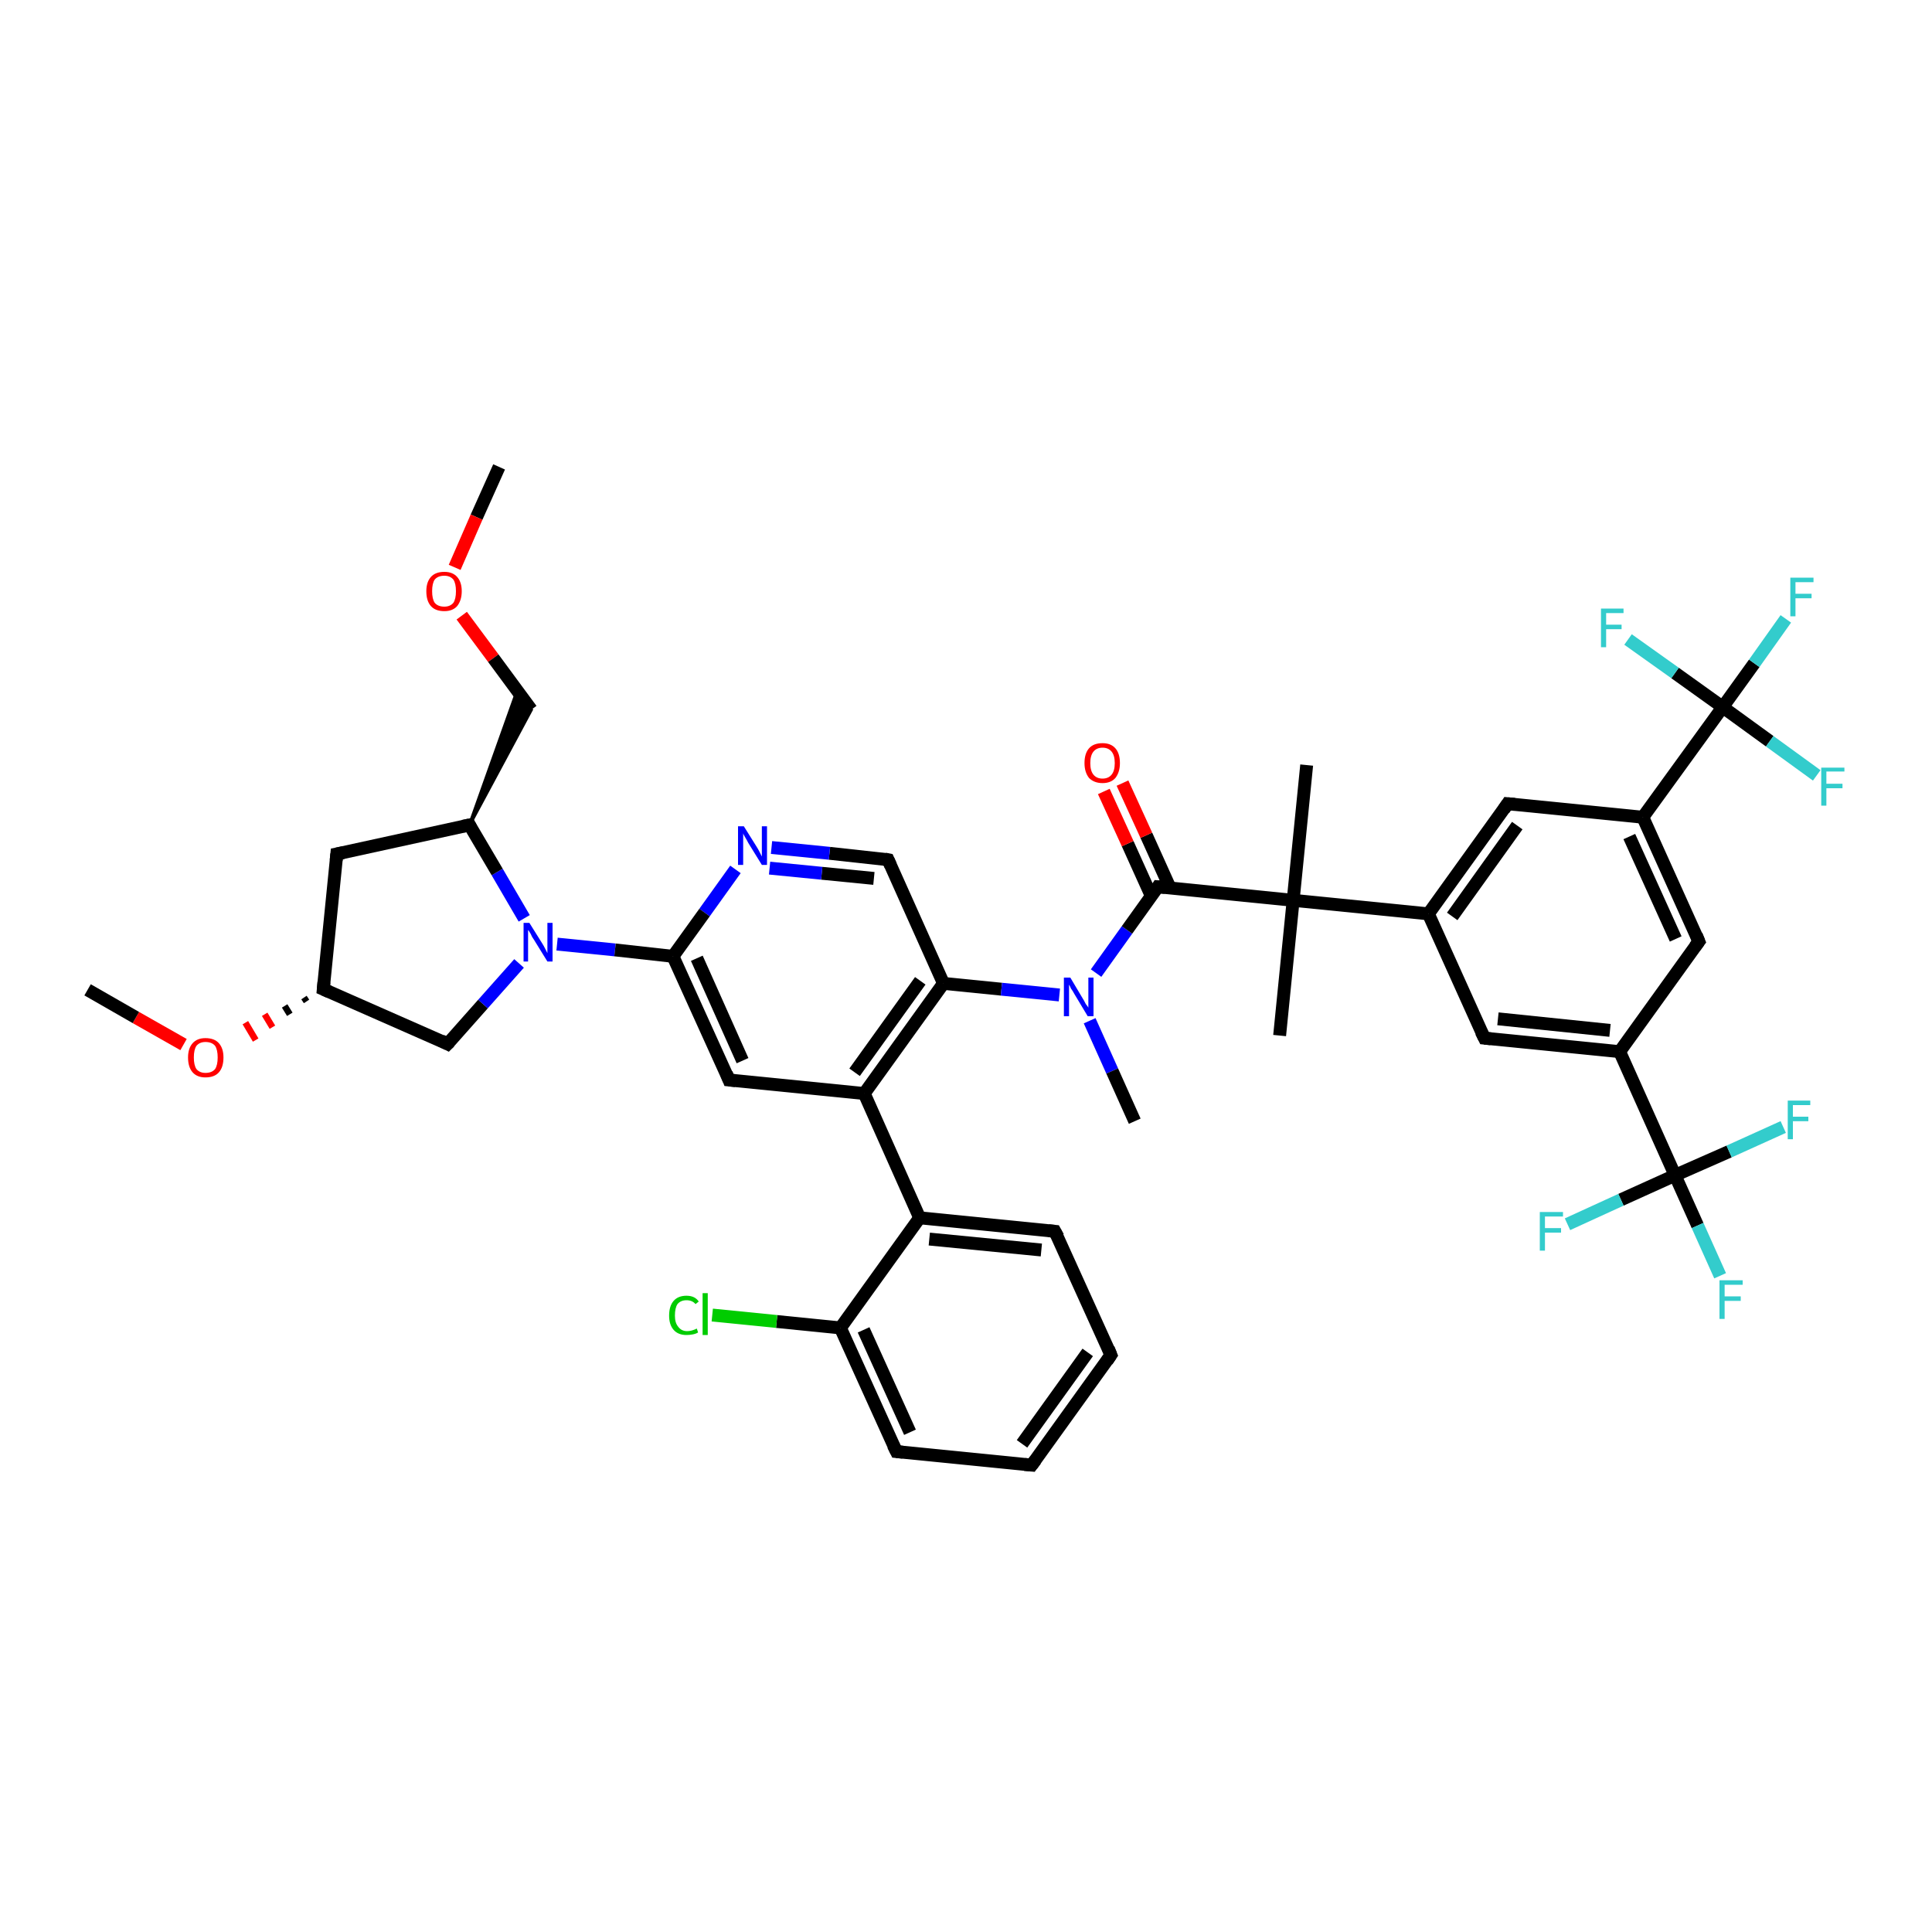 <?xml version='1.0' encoding='iso-8859-1'?>
<svg version='1.1' baseProfile='full'
              xmlns='http://www.w3.org/2000/svg'
                      xmlns:rdkit='http://www.rdkit.org/xml'
                      xmlns:xlink='http://www.w3.org/1999/xlink'
                  xml:space='preserve'
width='300px' height='300px' viewBox='0 0 300 300'>
<!-- END OF HEADER -->
<rect style='opacity:1.0;fill:#FFFFFF;stroke:none' width='300.0' height='300.0' x='0.0' y='0.0'> </rect>
<path class='bond-0 atom-0 atom-1' d='M 77.5,72.5 L 74.0,80.3' style='fill:none;fill-rule:evenodd;stroke:#000000;stroke-width:2.0px;stroke-linecap:butt;stroke-linejoin:miter;stroke-opacity:1' />
<path class='bond-0 atom-0 atom-1' d='M 74.0,80.3 L 70.6,88.1' style='fill:none;fill-rule:evenodd;stroke:#FF0000;stroke-width:2.0px;stroke-linecap:butt;stroke-linejoin:miter;stroke-opacity:1' />
<path class='bond-1 atom-1 atom-2' d='M 71.7,95.6 L 76.6,102.2' style='fill:none;fill-rule:evenodd;stroke:#FF0000;stroke-width:2.0px;stroke-linecap:butt;stroke-linejoin:miter;stroke-opacity:1' />
<path class='bond-1 atom-1 atom-2' d='M 76.6,102.2 L 82.5,110.2' style='fill:none;fill-rule:evenodd;stroke:#000000;stroke-width:2.0px;stroke-linecap:butt;stroke-linejoin:miter;stroke-opacity:1' />
<path class='bond-2 atom-3 atom-2' d='M 72.9,128.1 L 80.3,107.3 L 82.5,110.2 Z' style='fill:#000000;fill-rule:evenodd;fill-opacity:1;stroke:#000000;stroke-width:0.5px;stroke-linecap:butt;stroke-linejoin:miter;stroke-opacity:1;' />
<path class='bond-3 atom-3 atom-4' d='M 72.9,128.1 L 52.3,132.6' style='fill:none;fill-rule:evenodd;stroke:#000000;stroke-width:2.0px;stroke-linecap:butt;stroke-linejoin:miter;stroke-opacity:1' />
<path class='bond-4 atom-4 atom-5' d='M 52.3,132.6 L 50.2,153.6' style='fill:none;fill-rule:evenodd;stroke:#000000;stroke-width:2.0px;stroke-linecap:butt;stroke-linejoin:miter;stroke-opacity:1' />
<path class='bond-5 atom-5 atom-6' d='M 50.2,153.6 L 69.5,162.1' style='fill:none;fill-rule:evenodd;stroke:#000000;stroke-width:2.0px;stroke-linecap:butt;stroke-linejoin:miter;stroke-opacity:1' />
<path class='bond-6 atom-6 atom-7' d='M 69.5,162.1 L 75.0,155.9' style='fill:none;fill-rule:evenodd;stroke:#000000;stroke-width:2.0px;stroke-linecap:butt;stroke-linejoin:miter;stroke-opacity:1' />
<path class='bond-6 atom-6 atom-7' d='M 75.0,155.9 L 80.6,149.6' style='fill:none;fill-rule:evenodd;stroke:#0000FF;stroke-width:2.0px;stroke-linecap:butt;stroke-linejoin:miter;stroke-opacity:1' />
<path class='bond-7 atom-7 atom-8' d='M 86.5,146.6 L 95.5,147.5' style='fill:none;fill-rule:evenodd;stroke:#0000FF;stroke-width:2.0px;stroke-linecap:butt;stroke-linejoin:miter;stroke-opacity:1' />
<path class='bond-7 atom-7 atom-8' d='M 95.5,147.5 L 104.5,148.5' style='fill:none;fill-rule:evenodd;stroke:#000000;stroke-width:2.0px;stroke-linecap:butt;stroke-linejoin:miter;stroke-opacity:1' />
<path class='bond-8 atom-8 atom-9' d='M 104.5,148.5 L 113.2,167.7' style='fill:none;fill-rule:evenodd;stroke:#000000;stroke-width:2.0px;stroke-linecap:butt;stroke-linejoin:miter;stroke-opacity:1' />
<path class='bond-8 atom-8 atom-9' d='M 108.2,148.8 L 115.3,164.7' style='fill:none;fill-rule:evenodd;stroke:#000000;stroke-width:2.0px;stroke-linecap:butt;stroke-linejoin:miter;stroke-opacity:1' />
<path class='bond-9 atom-9 atom-10' d='M 113.2,167.7 L 134.2,169.8' style='fill:none;fill-rule:evenodd;stroke:#000000;stroke-width:2.0px;stroke-linecap:butt;stroke-linejoin:miter;stroke-opacity:1' />
<path class='bond-10 atom-10 atom-11' d='M 134.2,169.8 L 146.5,152.7' style='fill:none;fill-rule:evenodd;stroke:#000000;stroke-width:2.0px;stroke-linecap:butt;stroke-linejoin:miter;stroke-opacity:1' />
<path class='bond-10 atom-10 atom-11' d='M 132.7,166.5 L 142.9,152.3' style='fill:none;fill-rule:evenodd;stroke:#000000;stroke-width:2.0px;stroke-linecap:butt;stroke-linejoin:miter;stroke-opacity:1' />
<path class='bond-11 atom-11 atom-12' d='M 146.5,152.7 L 137.9,133.5' style='fill:none;fill-rule:evenodd;stroke:#000000;stroke-width:2.0px;stroke-linecap:butt;stroke-linejoin:miter;stroke-opacity:1' />
<path class='bond-12 atom-12 atom-13' d='M 137.9,133.5 L 128.8,132.5' style='fill:none;fill-rule:evenodd;stroke:#000000;stroke-width:2.0px;stroke-linecap:butt;stroke-linejoin:miter;stroke-opacity:1' />
<path class='bond-12 atom-12 atom-13' d='M 128.8,132.5 L 119.8,131.6' style='fill:none;fill-rule:evenodd;stroke:#0000FF;stroke-width:2.0px;stroke-linecap:butt;stroke-linejoin:miter;stroke-opacity:1' />
<path class='bond-12 atom-12 atom-13' d='M 135.7,136.4 L 127.6,135.6' style='fill:none;fill-rule:evenodd;stroke:#000000;stroke-width:2.0px;stroke-linecap:butt;stroke-linejoin:miter;stroke-opacity:1' />
<path class='bond-12 atom-12 atom-13' d='M 127.6,135.6 L 119.5,134.8' style='fill:none;fill-rule:evenodd;stroke:#0000FF;stroke-width:2.0px;stroke-linecap:butt;stroke-linejoin:miter;stroke-opacity:1' />
<path class='bond-13 atom-11 atom-14' d='M 146.5,152.7 L 155.5,153.6' style='fill:none;fill-rule:evenodd;stroke:#000000;stroke-width:2.0px;stroke-linecap:butt;stroke-linejoin:miter;stroke-opacity:1' />
<path class='bond-13 atom-11 atom-14' d='M 155.5,153.6 L 164.5,154.5' style='fill:none;fill-rule:evenodd;stroke:#0000FF;stroke-width:2.0px;stroke-linecap:butt;stroke-linejoin:miter;stroke-opacity:1' />
<path class='bond-14 atom-14 atom-15' d='M 169.2,158.5 L 172.7,166.3' style='fill:none;fill-rule:evenodd;stroke:#0000FF;stroke-width:2.0px;stroke-linecap:butt;stroke-linejoin:miter;stroke-opacity:1' />
<path class='bond-14 atom-14 atom-15' d='M 172.7,166.3 L 176.2,174.1' style='fill:none;fill-rule:evenodd;stroke:#000000;stroke-width:2.0px;stroke-linecap:butt;stroke-linejoin:miter;stroke-opacity:1' />
<path class='bond-15 atom-14 atom-16' d='M 170.2,151.1 L 175.0,144.4' style='fill:none;fill-rule:evenodd;stroke:#0000FF;stroke-width:2.0px;stroke-linecap:butt;stroke-linejoin:miter;stroke-opacity:1' />
<path class='bond-15 atom-14 atom-16' d='M 175.0,144.4 L 179.8,137.7' style='fill:none;fill-rule:evenodd;stroke:#000000;stroke-width:2.0px;stroke-linecap:butt;stroke-linejoin:miter;stroke-opacity:1' />
<path class='bond-16 atom-16 atom-17' d='M 181.7,137.9 L 178.0,129.7' style='fill:none;fill-rule:evenodd;stroke:#000000;stroke-width:2.0px;stroke-linecap:butt;stroke-linejoin:miter;stroke-opacity:1' />
<path class='bond-16 atom-16 atom-17' d='M 178.0,129.7 L 174.3,121.6' style='fill:none;fill-rule:evenodd;stroke:#FF0000;stroke-width:2.0px;stroke-linecap:butt;stroke-linejoin:miter;stroke-opacity:1' />
<path class='bond-16 atom-16 atom-17' d='M 178.8,139.2 L 175.1,131.0' style='fill:none;fill-rule:evenodd;stroke:#000000;stroke-width:2.0px;stroke-linecap:butt;stroke-linejoin:miter;stroke-opacity:1' />
<path class='bond-16 atom-16 atom-17' d='M 175.1,131.0 L 171.4,122.9' style='fill:none;fill-rule:evenodd;stroke:#FF0000;stroke-width:2.0px;stroke-linecap:butt;stroke-linejoin:miter;stroke-opacity:1' />
<path class='bond-17 atom-16 atom-18' d='M 179.8,137.7 L 200.8,139.8' style='fill:none;fill-rule:evenodd;stroke:#000000;stroke-width:2.0px;stroke-linecap:butt;stroke-linejoin:miter;stroke-opacity:1' />
<path class='bond-18 atom-18 atom-19' d='M 200.8,139.8 L 202.9,118.8' style='fill:none;fill-rule:evenodd;stroke:#000000;stroke-width:2.0px;stroke-linecap:butt;stroke-linejoin:miter;stroke-opacity:1' />
<path class='bond-19 atom-18 atom-20' d='M 200.8,139.8 L 198.7,160.8' style='fill:none;fill-rule:evenodd;stroke:#000000;stroke-width:2.0px;stroke-linecap:butt;stroke-linejoin:miter;stroke-opacity:1' />
<path class='bond-20 atom-18 atom-21' d='M 200.8,139.8 L 221.8,141.9' style='fill:none;fill-rule:evenodd;stroke:#000000;stroke-width:2.0px;stroke-linecap:butt;stroke-linejoin:miter;stroke-opacity:1' />
<path class='bond-21 atom-21 atom-22' d='M 221.8,141.9 L 234.1,124.8' style='fill:none;fill-rule:evenodd;stroke:#000000;stroke-width:2.0px;stroke-linecap:butt;stroke-linejoin:miter;stroke-opacity:1' />
<path class='bond-21 atom-21 atom-22' d='M 225.5,142.3 L 235.6,128.2' style='fill:none;fill-rule:evenodd;stroke:#000000;stroke-width:2.0px;stroke-linecap:butt;stroke-linejoin:miter;stroke-opacity:1' />
<path class='bond-22 atom-22 atom-23' d='M 234.1,124.8 L 255.1,126.9' style='fill:none;fill-rule:evenodd;stroke:#000000;stroke-width:2.0px;stroke-linecap:butt;stroke-linejoin:miter;stroke-opacity:1' />
<path class='bond-23 atom-23 atom-24' d='M 255.1,126.9 L 263.8,146.2' style='fill:none;fill-rule:evenodd;stroke:#000000;stroke-width:2.0px;stroke-linecap:butt;stroke-linejoin:miter;stroke-opacity:1' />
<path class='bond-23 atom-23 atom-24' d='M 253.0,129.9 L 260.2,145.8' style='fill:none;fill-rule:evenodd;stroke:#000000;stroke-width:2.0px;stroke-linecap:butt;stroke-linejoin:miter;stroke-opacity:1' />
<path class='bond-24 atom-24 atom-25' d='M 263.8,146.2 L 251.5,163.3' style='fill:none;fill-rule:evenodd;stroke:#000000;stroke-width:2.0px;stroke-linecap:butt;stroke-linejoin:miter;stroke-opacity:1' />
<path class='bond-25 atom-25 atom-26' d='M 251.5,163.3 L 230.5,161.2' style='fill:none;fill-rule:evenodd;stroke:#000000;stroke-width:2.0px;stroke-linecap:butt;stroke-linejoin:miter;stroke-opacity:1' />
<path class='bond-25 atom-25 atom-26' d='M 250.0,160.0 L 232.6,158.2' style='fill:none;fill-rule:evenodd;stroke:#000000;stroke-width:2.0px;stroke-linecap:butt;stroke-linejoin:miter;stroke-opacity:1' />
<path class='bond-26 atom-25 atom-27' d='M 251.5,163.3 L 260.1,182.5' style='fill:none;fill-rule:evenodd;stroke:#000000;stroke-width:2.0px;stroke-linecap:butt;stroke-linejoin:miter;stroke-opacity:1' />
<path class='bond-27 atom-27 atom-28' d='M 260.1,182.5 L 263.6,190.3' style='fill:none;fill-rule:evenodd;stroke:#000000;stroke-width:2.0px;stroke-linecap:butt;stroke-linejoin:miter;stroke-opacity:1' />
<path class='bond-27 atom-27 atom-28' d='M 263.6,190.3 L 267.1,198.1' style='fill:none;fill-rule:evenodd;stroke:#33CCCC;stroke-width:2.0px;stroke-linecap:butt;stroke-linejoin:miter;stroke-opacity:1' />
<path class='bond-28 atom-27 atom-29' d='M 260.1,182.5 L 268.5,178.8' style='fill:none;fill-rule:evenodd;stroke:#000000;stroke-width:2.0px;stroke-linecap:butt;stroke-linejoin:miter;stroke-opacity:1' />
<path class='bond-28 atom-27 atom-29' d='M 268.5,178.8 L 276.9,175.0' style='fill:none;fill-rule:evenodd;stroke:#33CCCC;stroke-width:2.0px;stroke-linecap:butt;stroke-linejoin:miter;stroke-opacity:1' />
<path class='bond-29 atom-27 atom-30' d='M 260.1,182.5 L 251.7,186.3' style='fill:none;fill-rule:evenodd;stroke:#000000;stroke-width:2.0px;stroke-linecap:butt;stroke-linejoin:miter;stroke-opacity:1' />
<path class='bond-29 atom-27 atom-30' d='M 251.7,186.3 L 243.4,190.1' style='fill:none;fill-rule:evenodd;stroke:#33CCCC;stroke-width:2.0px;stroke-linecap:butt;stroke-linejoin:miter;stroke-opacity:1' />
<path class='bond-30 atom-23 atom-31' d='M 255.1,126.9 L 267.5,109.8' style='fill:none;fill-rule:evenodd;stroke:#000000;stroke-width:2.0px;stroke-linecap:butt;stroke-linejoin:miter;stroke-opacity:1' />
<path class='bond-31 atom-31 atom-32' d='M 267.5,109.8 L 272.4,103.0' style='fill:none;fill-rule:evenodd;stroke:#000000;stroke-width:2.0px;stroke-linecap:butt;stroke-linejoin:miter;stroke-opacity:1' />
<path class='bond-31 atom-31 atom-32' d='M 272.4,103.0 L 277.3,96.1' style='fill:none;fill-rule:evenodd;stroke:#33CCCC;stroke-width:2.0px;stroke-linecap:butt;stroke-linejoin:miter;stroke-opacity:1' />
<path class='bond-32 atom-31 atom-33' d='M 267.5,109.8 L 260.1,104.5' style='fill:none;fill-rule:evenodd;stroke:#000000;stroke-width:2.0px;stroke-linecap:butt;stroke-linejoin:miter;stroke-opacity:1' />
<path class='bond-32 atom-31 atom-33' d='M 260.1,104.5 L 252.8,99.3' style='fill:none;fill-rule:evenodd;stroke:#33CCCC;stroke-width:2.0px;stroke-linecap:butt;stroke-linejoin:miter;stroke-opacity:1' />
<path class='bond-33 atom-31 atom-34' d='M 267.5,109.8 L 274.8,115.1' style='fill:none;fill-rule:evenodd;stroke:#000000;stroke-width:2.0px;stroke-linecap:butt;stroke-linejoin:miter;stroke-opacity:1' />
<path class='bond-33 atom-31 atom-34' d='M 274.8,115.1 L 282.1,120.4' style='fill:none;fill-rule:evenodd;stroke:#33CCCC;stroke-width:2.0px;stroke-linecap:butt;stroke-linejoin:miter;stroke-opacity:1' />
<path class='bond-34 atom-10 atom-35' d='M 134.2,169.8 L 142.8,189.1' style='fill:none;fill-rule:evenodd;stroke:#000000;stroke-width:2.0px;stroke-linecap:butt;stroke-linejoin:miter;stroke-opacity:1' />
<path class='bond-35 atom-35 atom-36' d='M 142.8,189.1 L 163.8,191.2' style='fill:none;fill-rule:evenodd;stroke:#000000;stroke-width:2.0px;stroke-linecap:butt;stroke-linejoin:miter;stroke-opacity:1' />
<path class='bond-35 atom-35 atom-36' d='M 144.3,192.4 L 161.7,194.1' style='fill:none;fill-rule:evenodd;stroke:#000000;stroke-width:2.0px;stroke-linecap:butt;stroke-linejoin:miter;stroke-opacity:1' />
<path class='bond-36 atom-36 atom-37' d='M 163.8,191.2 L 172.5,210.4' style='fill:none;fill-rule:evenodd;stroke:#000000;stroke-width:2.0px;stroke-linecap:butt;stroke-linejoin:miter;stroke-opacity:1' />
<path class='bond-37 atom-37 atom-38' d='M 172.5,210.4 L 160.2,227.5' style='fill:none;fill-rule:evenodd;stroke:#000000;stroke-width:2.0px;stroke-linecap:butt;stroke-linejoin:miter;stroke-opacity:1' />
<path class='bond-37 atom-37 atom-38' d='M 168.9,210.0 L 158.7,224.2' style='fill:none;fill-rule:evenodd;stroke:#000000;stroke-width:2.0px;stroke-linecap:butt;stroke-linejoin:miter;stroke-opacity:1' />
<path class='bond-38 atom-38 atom-39' d='M 160.2,227.5 L 139.2,225.4' style='fill:none;fill-rule:evenodd;stroke:#000000;stroke-width:2.0px;stroke-linecap:butt;stroke-linejoin:miter;stroke-opacity:1' />
<path class='bond-39 atom-39 atom-40' d='M 139.2,225.4 L 130.5,206.2' style='fill:none;fill-rule:evenodd;stroke:#000000;stroke-width:2.0px;stroke-linecap:butt;stroke-linejoin:miter;stroke-opacity:1' />
<path class='bond-39 atom-39 atom-40' d='M 141.3,222.4 L 134.1,206.5' style='fill:none;fill-rule:evenodd;stroke:#000000;stroke-width:2.0px;stroke-linecap:butt;stroke-linejoin:miter;stroke-opacity:1' />
<path class='bond-40 atom-40 atom-41' d='M 130.5,206.2 L 120.6,205.2' style='fill:none;fill-rule:evenodd;stroke:#000000;stroke-width:2.0px;stroke-linecap:butt;stroke-linejoin:miter;stroke-opacity:1' />
<path class='bond-40 atom-40 atom-41' d='M 120.6,205.2 L 110.6,204.2' style='fill:none;fill-rule:evenodd;stroke:#00CC00;stroke-width:2.0px;stroke-linecap:butt;stroke-linejoin:miter;stroke-opacity:1' />
<path class='bond-41 atom-5 atom-42' d='M 47.2,154.9 L 47.6,155.5' style='fill:none;fill-rule:evenodd;stroke:#000000;stroke-width:1.0px;stroke-linecap:butt;stroke-linejoin:miter;stroke-opacity:1' />
<path class='bond-41 atom-5 atom-42' d='M 44.2,156.2 L 45.0,157.5' style='fill:none;fill-rule:evenodd;stroke:#000000;stroke-width:1.0px;stroke-linecap:butt;stroke-linejoin:miter;stroke-opacity:1' />
<path class='bond-41 atom-5 atom-42' d='M 41.1,157.5 L 42.3,159.5' style='fill:none;fill-rule:evenodd;stroke:#FF0000;stroke-width:1.0px;stroke-linecap:butt;stroke-linejoin:miter;stroke-opacity:1' />
<path class='bond-41 atom-5 atom-42' d='M 38.1,158.8 L 39.7,161.5' style='fill:none;fill-rule:evenodd;stroke:#FF0000;stroke-width:1.0px;stroke-linecap:butt;stroke-linejoin:miter;stroke-opacity:1' />
<path class='bond-42 atom-42 atom-43' d='M 28.5,162.2 L 21.1,158.0' style='fill:none;fill-rule:evenodd;stroke:#FF0000;stroke-width:2.0px;stroke-linecap:butt;stroke-linejoin:miter;stroke-opacity:1' />
<path class='bond-42 atom-42 atom-43' d='M 21.1,158.0 L 13.6,153.7' style='fill:none;fill-rule:evenodd;stroke:#000000;stroke-width:2.0px;stroke-linecap:butt;stroke-linejoin:miter;stroke-opacity:1' />
<path class='bond-43 atom-7 atom-3' d='M 81.4,142.6 L 77.2,135.4' style='fill:none;fill-rule:evenodd;stroke:#0000FF;stroke-width:2.0px;stroke-linecap:butt;stroke-linejoin:miter;stroke-opacity:1' />
<path class='bond-43 atom-7 atom-3' d='M 77.2,135.4 L 72.9,128.1' style='fill:none;fill-rule:evenodd;stroke:#000000;stroke-width:2.0px;stroke-linecap:butt;stroke-linejoin:miter;stroke-opacity:1' />
<path class='bond-44 atom-13 atom-8' d='M 114.2,135.0 L 109.4,141.7' style='fill:none;fill-rule:evenodd;stroke:#0000FF;stroke-width:2.0px;stroke-linecap:butt;stroke-linejoin:miter;stroke-opacity:1' />
<path class='bond-44 atom-13 atom-8' d='M 109.4,141.7 L 104.5,148.5' style='fill:none;fill-rule:evenodd;stroke:#000000;stroke-width:2.0px;stroke-linecap:butt;stroke-linejoin:miter;stroke-opacity:1' />
<path class='bond-45 atom-26 atom-21' d='M 230.5,161.2 L 221.8,141.9' style='fill:none;fill-rule:evenodd;stroke:#000000;stroke-width:2.0px;stroke-linecap:butt;stroke-linejoin:miter;stroke-opacity:1' />
<path class='bond-46 atom-40 atom-35' d='M 130.5,206.2 L 142.8,189.1' style='fill:none;fill-rule:evenodd;stroke:#000000;stroke-width:2.0px;stroke-linecap:butt;stroke-linejoin:miter;stroke-opacity:1' />
<path d='M 71.9,128.3 L 72.9,128.1 L 73.1,128.5' style='fill:none;stroke:#000000;stroke-width:2.0px;stroke-linecap:butt;stroke-linejoin:miter;stroke-opacity:1;' />
<path d='M 53.3,132.4 L 52.3,132.6 L 52.2,133.6' style='fill:none;stroke:#000000;stroke-width:2.0px;stroke-linecap:butt;stroke-linejoin:miter;stroke-opacity:1;' />
<path d='M 50.3,152.5 L 50.2,153.6 L 51.1,154.0' style='fill:none;stroke:#000000;stroke-width:2.0px;stroke-linecap:butt;stroke-linejoin:miter;stroke-opacity:1;' />
<path d='M 68.5,161.6 L 69.5,162.1 L 69.8,161.8' style='fill:none;stroke:#000000;stroke-width:2.0px;stroke-linecap:butt;stroke-linejoin:miter;stroke-opacity:1;' />
<path d='M 112.8,166.7 L 113.2,167.7 L 114.2,167.8' style='fill:none;stroke:#000000;stroke-width:2.0px;stroke-linecap:butt;stroke-linejoin:miter;stroke-opacity:1;' />
<path d='M 138.3,134.4 L 137.9,133.5 L 137.4,133.4' style='fill:none;stroke:#000000;stroke-width:2.0px;stroke-linecap:butt;stroke-linejoin:miter;stroke-opacity:1;' />
<path d='M 179.6,138.0 L 179.8,137.7 L 180.9,137.8' style='fill:none;stroke:#000000;stroke-width:2.0px;stroke-linecap:butt;stroke-linejoin:miter;stroke-opacity:1;' />
<path d='M 233.5,125.7 L 234.1,124.8 L 235.2,124.9' style='fill:none;stroke:#000000;stroke-width:2.0px;stroke-linecap:butt;stroke-linejoin:miter;stroke-opacity:1;' />
<path d='M 263.4,145.2 L 263.8,146.2 L 263.2,147.0' style='fill:none;stroke:#000000;stroke-width:2.0px;stroke-linecap:butt;stroke-linejoin:miter;stroke-opacity:1;' />
<path d='M 231.5,161.3 L 230.5,161.2 L 230.0,160.2' style='fill:none;stroke:#000000;stroke-width:2.0px;stroke-linecap:butt;stroke-linejoin:miter;stroke-opacity:1;' />
<path d='M 162.8,191.1 L 163.8,191.2 L 164.3,192.1' style='fill:none;stroke:#000000;stroke-width:2.0px;stroke-linecap:butt;stroke-linejoin:miter;stroke-opacity:1;' />
<path d='M 172.1,209.4 L 172.5,210.4 L 171.9,211.3' style='fill:none;stroke:#000000;stroke-width:2.0px;stroke-linecap:butt;stroke-linejoin:miter;stroke-opacity:1;' />
<path d='M 160.8,226.7 L 160.2,227.5 L 159.1,227.4' style='fill:none;stroke:#000000;stroke-width:2.0px;stroke-linecap:butt;stroke-linejoin:miter;stroke-opacity:1;' />
<path d='M 140.2,225.5 L 139.2,225.4 L 138.7,224.4' style='fill:none;stroke:#000000;stroke-width:2.0px;stroke-linecap:butt;stroke-linejoin:miter;stroke-opacity:1;' />
<path class='atom-1' d='M 66.2 91.8
Q 66.2 90.4, 66.9 89.6
Q 67.6 88.8, 69.0 88.8
Q 70.3 88.8, 71.0 89.6
Q 71.7 90.4, 71.7 91.8
Q 71.7 93.2, 71.0 94.1
Q 70.3 94.9, 69.0 94.9
Q 67.6 94.9, 66.9 94.1
Q 66.2 93.3, 66.2 91.8
M 69.0 94.2
Q 69.9 94.2, 70.4 93.6
Q 70.8 93.0, 70.8 91.8
Q 70.8 90.6, 70.4 90.0
Q 69.9 89.4, 69.0 89.4
Q 68.0 89.4, 67.5 90.0
Q 67.1 90.6, 67.1 91.8
Q 67.1 93.0, 67.5 93.6
Q 68.0 94.2, 69.0 94.2
' fill='#FF0000'/>
<path class='atom-7' d='M 82.2 143.3
L 84.2 146.5
Q 84.4 146.8, 84.7 147.4
Q 85.0 148.0, 85.0 148.0
L 85.0 143.3
L 85.8 143.3
L 85.8 149.3
L 85.0 149.3
L 82.9 145.9
Q 82.6 145.5, 82.4 145.0
Q 82.1 144.5, 82.0 144.4
L 82.0 149.3
L 81.3 149.3
L 81.3 143.3
L 82.2 143.3
' fill='#0000FF'/>
<path class='atom-13' d='M 115.5 128.3
L 117.5 131.5
Q 117.7 131.8, 118.0 132.4
Q 118.3 133.0, 118.3 133.0
L 118.3 128.3
L 119.1 128.3
L 119.1 134.3
L 118.3 134.3
L 116.2 130.9
Q 116.0 130.5, 115.7 130.0
Q 115.4 129.5, 115.4 129.4
L 115.4 134.3
L 114.6 134.3
L 114.6 128.3
L 115.5 128.3
' fill='#0000FF'/>
<path class='atom-14' d='M 166.2 151.8
L 168.1 155.0
Q 168.3 155.3, 168.6 155.9
Q 169.0 156.4, 169.0 156.5
L 169.0 151.8
L 169.8 151.8
L 169.8 157.8
L 168.9 157.8
L 166.8 154.3
Q 166.6 153.9, 166.3 153.5
Q 166.1 153.0, 166.0 152.9
L 166.0 157.8
L 165.2 157.8
L 165.2 151.8
L 166.2 151.8
' fill='#0000FF'/>
<path class='atom-17' d='M 168.4 118.5
Q 168.4 117.0, 169.1 116.2
Q 169.8 115.4, 171.2 115.4
Q 172.5 115.4, 173.2 116.2
Q 173.9 117.0, 173.9 118.5
Q 173.9 119.9, 173.2 120.8
Q 172.5 121.6, 171.2 121.6
Q 169.9 121.6, 169.1 120.8
Q 168.4 119.9, 168.4 118.5
M 171.2 120.9
Q 172.1 120.9, 172.6 120.3
Q 173.1 119.7, 173.1 118.5
Q 173.1 117.3, 172.6 116.7
Q 172.1 116.1, 171.2 116.1
Q 170.3 116.1, 169.8 116.7
Q 169.3 117.3, 169.3 118.5
Q 169.3 119.7, 169.8 120.3
Q 170.3 120.9, 171.2 120.9
' fill='#FF0000'/>
<path class='atom-28' d='M 267.0 198.8
L 270.6 198.8
L 270.6 199.5
L 267.8 199.5
L 267.8 201.3
L 270.3 201.3
L 270.3 202.0
L 267.8 202.0
L 267.8 204.8
L 267.0 204.8
L 267.0 198.8
' fill='#33CCCC'/>
<path class='atom-29' d='M 277.6 170.9
L 281.1 170.9
L 281.1 171.6
L 278.4 171.6
L 278.4 173.4
L 280.8 173.4
L 280.8 174.1
L 278.4 174.1
L 278.4 176.9
L 277.6 176.9
L 277.6 170.9
' fill='#33CCCC'/>
<path class='atom-30' d='M 239.1 188.2
L 242.7 188.2
L 242.7 188.9
L 239.9 188.9
L 239.9 190.7
L 242.4 190.7
L 242.4 191.4
L 239.9 191.4
L 239.9 194.2
L 239.1 194.2
L 239.1 188.2
' fill='#33CCCC'/>
<path class='atom-32' d='M 278.0 89.7
L 281.6 89.7
L 281.6 90.4
L 278.8 90.4
L 278.8 92.2
L 281.3 92.2
L 281.3 92.9
L 278.8 92.9
L 278.8 95.7
L 278.0 95.7
L 278.0 89.7
' fill='#33CCCC'/>
<path class='atom-33' d='M 248.6 94.5
L 252.1 94.5
L 252.1 95.2
L 249.4 95.2
L 249.4 97.0
L 251.8 97.0
L 251.8 97.7
L 249.4 97.7
L 249.4 100.5
L 248.6 100.5
L 248.6 94.5
' fill='#33CCCC'/>
<path class='atom-34' d='M 282.8 119.2
L 286.4 119.2
L 286.4 119.8
L 283.6 119.8
L 283.6 121.7
L 286.1 121.7
L 286.1 122.4
L 283.6 122.4
L 283.6 125.1
L 282.8 125.1
L 282.8 119.2
' fill='#33CCCC'/>
<path class='atom-41' d='M 103.9 204.3
Q 103.9 202.8, 104.6 202.0
Q 105.3 201.2, 106.6 201.2
Q 107.9 201.2, 108.5 202.1
L 108.0 202.5
Q 107.5 201.9, 106.6 201.9
Q 105.7 201.9, 105.2 202.5
Q 104.8 203.1, 104.8 204.3
Q 104.8 205.4, 105.3 206.0
Q 105.8 206.7, 106.7 206.7
Q 107.4 206.7, 108.2 206.3
L 108.4 206.9
Q 108.1 207.1, 107.6 207.2
Q 107.1 207.3, 106.6 207.3
Q 105.3 207.3, 104.6 206.5
Q 103.9 205.7, 103.9 204.3
' fill='#00CC00'/>
<path class='atom-41' d='M 109.1 200.8
L 109.9 200.8
L 109.9 207.3
L 109.1 207.3
L 109.1 200.8
' fill='#00CC00'/>
<path class='atom-42' d='M 29.2 164.2
Q 29.2 162.8, 29.9 162.0
Q 30.6 161.2, 31.9 161.2
Q 33.3 161.2, 34.0 162.0
Q 34.7 162.8, 34.7 164.2
Q 34.7 165.7, 34.0 166.5
Q 33.3 167.3, 31.9 167.3
Q 30.6 167.3, 29.9 166.5
Q 29.2 165.7, 29.2 164.2
M 31.9 166.6
Q 32.9 166.6, 33.4 166.0
Q 33.8 165.4, 33.8 164.2
Q 33.8 163.0, 33.4 162.4
Q 32.9 161.8, 31.9 161.8
Q 31.0 161.8, 30.5 162.4
Q 30.1 163.0, 30.1 164.2
Q 30.1 165.4, 30.5 166.0
Q 31.0 166.6, 31.9 166.6
' fill='#FF0000'/>
</svg>
